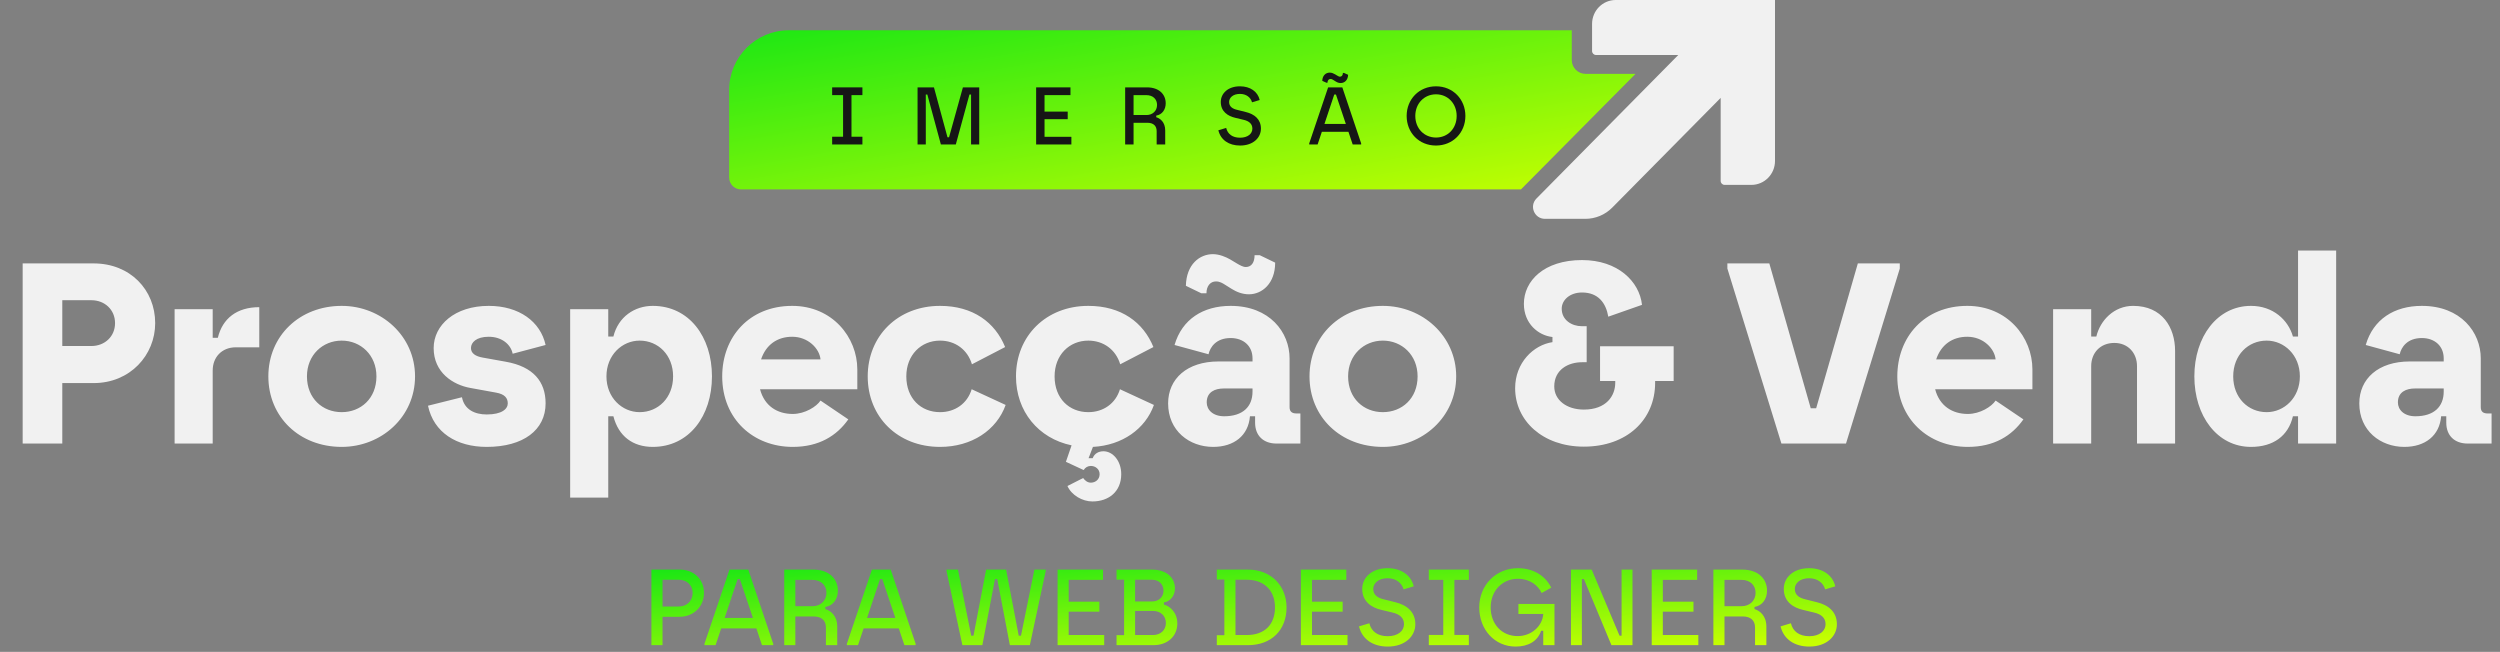 <svg xmlns="http://www.w3.org/2000/svg" width="372" height="97" viewBox="0 0 372 97" fill="none"><rect x="0" y="0" width="372" height="97" fill="#808080" stroke="none"/><path d="M3.372 66V39.196H13.94C19.378 39.196 23.092 43.14 23.092 48.08C23.092 52.828 19.378 57.002 13.94 57.002H9.269V66H3.372ZM9.269 51.487H13.596C15.587 51.487 17.119 50.071 17.119 48.08C17.119 46.088 15.587 44.672 13.596 44.672H9.269V51.487ZM25.982 66V46.012H31.649V50.262H32.415C33.104 47.39 35.248 45.706 38.58 45.706V51.679H35.095C32.989 51.679 31.649 53.172 31.649 55.125V66H25.982ZM50.844 66.498C44.565 66.498 39.931 62.056 39.931 56.006C39.931 49.994 44.565 45.514 50.844 45.514C56.741 45.514 61.758 49.994 61.758 56.006C61.758 62.056 56.741 66.498 50.844 66.498ZM45.675 56.006C45.675 59.299 48.011 61.328 50.844 61.328C53.678 61.328 56.014 59.299 56.014 56.006C56.014 52.828 53.678 50.683 50.844 50.683C48.011 50.683 45.675 52.828 45.675 56.006ZM72.416 66.498C67.936 66.498 64.528 64.353 63.686 60.371L68.74 59.108C69.085 60.946 70.655 61.673 72.416 61.673C74.714 61.673 75.556 60.831 75.556 60.026C75.556 59.261 75.135 58.648 73.795 58.418L70.004 57.729C67.4 57.27 64.528 55.431 64.528 51.794C64.528 48.386 67.668 45.514 72.722 45.514C77.241 45.514 80.419 47.85 81.185 51.334L76.284 52.636C76.016 51.258 74.675 50.109 72.722 50.109C70.884 50.109 70.08 50.951 70.08 51.794C70.08 52.56 70.731 53.019 71.842 53.211L75.25 53.823C79.385 54.551 81.185 56.81 81.185 60.026C81.185 63.971 77.892 66.498 72.416 66.498ZM97.132 45.514C102.531 45.514 105.939 50.109 105.939 56.006C105.939 61.903 102.531 66.498 97.132 66.498C94.183 66.498 92.039 64.928 91.273 61.941H90.507V74.041H84.84V46.012H90.507V50.071H91.273C92.001 47.122 94.451 45.514 97.132 45.514ZM90.239 56.006C90.239 59.184 92.575 61.328 95.179 61.328C97.936 61.328 100.157 59.184 100.157 56.006C100.157 52.828 97.936 50.683 95.179 50.683C92.575 50.683 90.239 52.828 90.239 56.006ZM117.957 66.498C112.137 66.498 107.465 62.401 107.465 56.006C107.465 50.147 111.486 45.514 117.88 45.514C123.854 45.514 127.568 50.186 127.568 54.972V57.92H113.094C113.745 60.409 115.66 61.596 117.957 61.596C119.795 61.596 121.518 60.486 122.093 59.605L126.228 62.401C124.505 64.851 121.863 66.498 117.957 66.498ZM113.247 53.479H122.093C121.939 51.87 120.255 50.109 117.88 50.109C115.66 50.109 113.975 51.296 113.247 53.479ZM139.876 66.498C133.596 66.498 129.116 62.056 129.116 56.006C129.116 49.994 133.596 45.514 139.876 45.514C144.778 45.514 148.071 47.965 149.564 51.641L144.624 54.206C143.973 52.024 142.135 50.683 139.876 50.683C137.043 50.683 134.86 52.828 134.86 56.006C134.86 59.299 137.043 61.328 139.876 61.328C142.097 61.328 143.935 60.065 144.586 57.92L149.641 60.256C148.3 64.009 144.586 66.498 139.876 66.498ZM162.551 74.616C161.058 74.616 159.45 73.697 158.837 72.318L161.173 71.131C161.441 71.514 161.824 71.82 162.322 71.82C162.973 71.82 163.624 71.361 163.624 70.557C163.624 69.791 162.973 69.331 162.322 69.331C161.862 69.331 161.479 69.561 161.25 69.944L158.607 68.719L159.45 66.268C154.51 65.234 151.179 61.214 151.179 56.006C151.179 49.994 155.659 45.514 161.939 45.514C166.84 45.514 170.133 47.965 171.627 51.641L166.687 54.206C166.036 52.024 164.198 50.683 161.939 50.683C159.105 50.683 156.923 52.828 156.923 56.006C156.923 59.299 159.105 61.328 161.939 61.328C164.16 61.328 165.998 60.065 166.649 57.92L171.703 60.256C170.44 63.817 166.993 66.268 162.628 66.498L161.977 68.183H162.59C162.858 67.455 163.509 67.149 164.198 67.149C165.577 67.149 166.84 68.566 166.84 70.557C166.84 73.16 164.964 74.616 162.551 74.616ZM180.517 66.498C176.956 66.498 173.816 64.085 173.816 60.026C173.816 56.35 176.649 53.785 181.321 53.785H186.375V53.325C186.375 51.487 185.035 50.3 183.121 50.3C180.938 50.3 180.057 51.679 179.828 52.713L174.773 51.334C175.884 47.505 179.023 45.514 183.121 45.514C188.941 45.514 191.889 49.458 191.889 53.325V60.601C191.889 61.29 192.311 61.52 192.885 61.52H193.498V66H189.937C187.984 66 186.758 64.813 186.758 62.898V61.941H185.992C185.763 64.813 183.618 66.498 180.517 66.498ZM176.458 42.527C176.534 39.311 178.526 37.817 180.479 37.817C181.436 37.817 182.431 38.239 183.082 38.621L184.04 39.196C184.499 39.464 184.959 39.732 185.38 39.732C186.222 39.732 186.682 39.043 186.682 37.971H187.448L189.745 39.081C189.745 42.183 187.792 43.791 185.839 43.791C184.882 43.791 184.001 43.446 183.274 42.987L182.355 42.412C181.934 42.144 181.512 41.876 180.938 41.876C180.096 41.876 179.521 42.566 179.521 43.638H178.755L176.458 42.527ZM179.56 59.873C179.56 60.984 180.479 61.941 182.163 61.941C184.92 61.941 186.375 60.524 186.375 58.265V57.806H182.087C180.823 57.806 179.56 58.303 179.56 59.873ZM205.768 66.498C199.488 66.498 194.855 62.056 194.855 56.006C194.855 49.994 199.488 45.514 205.768 45.514C211.665 45.514 216.681 49.994 216.681 56.006C216.681 62.056 211.665 66.498 205.768 66.498ZM200.599 56.006C200.599 59.299 202.935 61.328 205.768 61.328C208.602 61.328 210.938 59.299 210.938 56.006C210.938 52.828 208.602 50.683 205.768 50.683C202.935 50.683 200.599 52.828 200.599 56.006ZM235.676 66.46C229.55 66.46 225.453 62.592 225.453 57.767C225.453 53.976 228.171 51.334 231.005 50.913V50.147C228.899 49.917 226.754 48.156 226.754 45.208C226.754 41.8 229.741 38.698 235.408 38.698C240.731 38.698 243.947 41.876 244.33 45.361L239.314 47.122C238.969 45.093 237.821 43.523 235.408 43.523C233.609 43.523 232.383 44.633 232.383 45.935C232.383 47.62 233.877 48.539 235.37 48.539H236.098V53.9H235.408C233.341 53.9 231.273 55.01 231.273 57.499C231.273 59.529 233.111 60.946 235.676 60.946C239.046 60.946 240.348 58.878 240.348 56.963V56.695H238.089V51.526H249.04V56.695H246.283V56.963C246.283 62.439 242.109 66.46 235.676 66.46ZM265.074 66L257.033 39.962V39.196H263.274L269.439 60.754H270.243L276.446 39.196H282.688V39.962L274.685 66H265.074ZM292.812 66.498C286.992 66.498 282.32 62.401 282.32 56.006C282.32 50.147 286.341 45.514 292.735 45.514C298.709 45.514 302.423 50.186 302.423 54.972V57.92H287.949C288.6 60.409 290.514 61.596 292.812 61.596C294.65 61.596 296.373 60.486 296.947 59.605L301.083 62.401C299.36 64.851 296.718 66.498 292.812 66.498ZM288.102 53.479H296.947C296.794 51.87 295.109 50.109 292.735 50.109C290.514 50.109 288.83 51.296 288.102 53.479ZM305.503 66V46.012H311.17V50.071H311.936C312.51 47.658 314.578 45.514 317.412 45.514C321.739 45.514 323.653 48.73 323.653 52.215V66H317.986V54.474C317.986 52.521 316.646 51.028 314.616 51.028C312.51 51.028 311.17 52.521 311.17 54.474V66H305.503ZM334.944 66.498C329.928 66.498 326.52 61.903 326.52 56.006C326.52 50.109 329.928 45.514 334.944 45.514C338.237 45.514 340.496 47.62 341.186 50.071H341.951V37.281H347.619V66H341.951V61.941H341.186C340.496 64.889 338.237 66.498 334.944 66.498ZM332.302 56.006C332.302 59.184 334.523 61.328 337.28 61.328C339.884 61.328 342.219 59.184 342.219 56.006C342.219 52.828 339.884 50.683 337.28 50.683C334.523 50.683 332.302 52.828 332.302 56.006ZM357.765 66.498C354.204 66.498 351.064 64.085 351.064 60.026C351.064 56.35 353.897 53.785 358.569 53.785H363.624V53.325C363.624 51.487 362.283 50.3 360.369 50.3C358.186 50.3 357.305 51.679 357.076 52.713L352.021 51.334C353.132 47.505 356.272 45.514 360.369 45.514C366.189 45.514 369.138 49.458 369.138 53.325V60.601C369.138 61.29 369.559 61.52 370.133 61.52H370.746V66H367.185C365.232 66 364.006 64.813 364.006 62.898V61.941H363.241C363.011 64.813 360.867 66.498 357.765 66.498ZM356.808 59.873C356.808 60.984 357.727 61.941 359.411 61.941C362.168 61.941 363.624 60.524 363.624 58.265V57.806H359.335C358.071 57.806 356.808 58.303 356.808 59.873Z" fill="#F1F1F1"></path><path d="M96.93 96V84.756H101.138C103.242 84.756 104.752 86.186 104.752 88.226C104.752 90.25 103.21 91.776 101.138 91.776H98.584V96H96.93ZM98.584 90.25H101.009C102.214 90.25 103.065 89.398 103.065 88.226C103.065 87.085 102.214 86.266 101.009 86.266H98.584V90.25ZM104.823 96V95.791L108.549 84.756H111.344L115.055 95.791V96H113.384L112.549 93.51H107.312L106.477 96H104.823ZM107.826 91.952H112.035L110.091 86.17H109.754L107.826 91.952ZM116.694 96V84.756H120.999C123.36 84.756 124.677 86.122 124.677 87.888C124.677 89.125 123.986 90.121 122.814 90.314V90.635C123.569 90.844 124.581 91.599 124.581 93.237V96H122.894V93.366C122.894 92.354 122.268 91.727 121.079 91.727H118.348V96H116.694ZM118.348 90.201H120.918C122.091 90.201 122.974 89.382 122.974 88.21C122.974 87.133 122.219 86.282 120.854 86.282H118.348V90.201ZM126.015 96V95.791L129.741 84.756H132.536L136.246 95.791V96H134.576L133.741 93.51H128.504L127.669 96H126.015ZM129.018 91.952H133.227L131.283 86.17H130.946L129.018 91.952ZM143.202 96L140.84 84.965V84.756H142.543L144.519 94.587H144.856L146.735 84.756H149.707L151.586 94.587H151.924L153.915 84.756H155.602V84.965L153.241 96H150.269L148.39 86.17H148.053L146.173 96H143.202ZM157.368 96V84.756H164.13V86.282H159.022V89.527H163.584V91.021H159.022V94.49H164.307V96H157.368ZM166.142 96V94.506H167.267V86.25H166.142V84.756H171.395C173.579 84.756 174.832 85.945 174.832 87.567C174.832 88.659 174.109 89.511 173.194 89.639V89.96C173.933 90.137 175.186 91.021 175.186 92.771C175.186 94.699 173.708 96 171.636 96H166.142ZM168.905 94.49H171.572C172.664 94.49 173.483 93.783 173.483 92.707C173.483 91.599 172.664 90.908 171.572 90.908H168.905V94.49ZM168.905 89.495H171.427C172.471 89.495 173.13 88.788 173.13 87.888C173.13 86.925 172.423 86.266 171.427 86.266H168.905V89.495ZM181.06 96V94.522H182.185V86.234H181.06V84.756H185.686C189.204 84.756 191.437 87.23 191.437 90.378C191.437 93.751 189.204 96 185.686 96H181.06ZM183.839 94.49H185.542C188.128 94.49 189.718 92.98 189.718 90.378C189.718 87.888 188.128 86.266 185.542 86.266H183.839V94.49ZM193.571 96V84.756H200.333V86.282H195.225V89.527H199.787V91.021H195.225V94.49H200.51V96H193.571ZM206.49 96.209C204.289 96.209 202.683 95.117 202.217 93.205L203.759 92.739C204.048 93.96 205.012 94.667 206.49 94.667C208.016 94.667 208.915 93.88 208.915 92.884C208.915 91.92 208.241 91.39 207.213 91.149L205.542 90.748C204.145 90.426 202.699 89.559 202.699 87.632C202.699 85.929 204.129 84.547 206.474 84.547C208.498 84.547 209.975 85.591 210.361 87.246L208.851 87.696C208.594 86.748 207.727 86.041 206.474 86.041C205.06 86.041 204.338 86.828 204.338 87.632C204.338 88.579 205.076 88.997 205.944 89.189L207.614 89.607C209.333 90.025 210.602 91.037 210.602 92.884C210.602 94.651 209.108 96.209 206.49 96.209ZM212.606 96V94.474H214.758V86.282H212.606V84.756H218.565V86.282H216.412V94.474H218.565V96H212.606ZM225.524 96.209C222.423 96.209 220.111 93.703 220.111 90.378C220.111 87.085 222.568 84.547 225.861 84.547C228.302 84.547 230.021 85.8 230.824 87.439L229.395 88.242C228.881 87.118 227.66 86.122 225.861 86.122C223.548 86.122 221.813 87.904 221.813 90.378C221.813 92.884 223.484 94.651 225.829 94.651C227.869 94.651 229.507 93.173 229.636 91.374V91.358H225.941V89.864H231.306V96H229.636V93.864H229.314C228.816 95.406 227.403 96.209 225.524 96.209ZM233.759 96V84.756H236.843L240.987 94.587H241.292V84.756H242.914V96H239.782L235.686 86.17H235.381V96H233.759ZM245.774 96V84.756H252.536V86.282H247.429V89.527H251.99V91.021H247.429V94.49H252.713V96H245.774ZM254.95 96V84.756H259.255C261.616 84.756 262.933 86.122 262.933 87.888C262.933 89.125 262.243 90.121 261.07 90.314V90.635C261.825 90.844 262.837 91.599 262.837 93.237V96H261.15V93.366C261.15 92.354 260.524 91.727 259.335 91.727H256.605V96H254.95ZM256.605 90.201H259.175C260.347 90.201 261.231 89.382 261.231 88.21C261.231 87.133 260.476 86.282 259.111 86.282H256.605V90.201ZM269.218 96.209C267.018 96.209 265.411 95.117 264.946 93.205L266.488 92.739C266.777 93.96 267.74 94.667 269.218 94.667C270.744 94.667 271.644 93.88 271.644 92.884C271.644 91.92 270.969 91.39 269.941 91.149L268.271 90.748C266.873 90.426 265.427 89.559 265.427 87.632C265.427 85.929 266.857 84.547 269.202 84.547C271.226 84.547 272.704 85.591 273.089 87.246L271.579 87.696C271.322 86.748 270.455 86.041 269.202 86.041C267.789 86.041 267.066 86.828 267.066 87.632C267.066 88.579 267.805 88.997 268.672 89.189L270.343 89.607C272.061 90.025 273.33 91.037 273.33 92.884C273.33 94.651 271.836 96.209 269.218 96.209Z" fill="url(#paint0_linear_210_527)"></path><path d="M108.5 13.386C108.5 8.481 112.476 4.505 117.381 4.505H233.879V8.929C233.879 10.067 234.801 10.989 235.939 10.989H243.367L226.317 28.187H110.276C109.295 28.187 108.5 27.392 108.5 26.411V13.386Z" fill="url(#paint1_linear_210_527)"></path><path d="M213.668 21.656C211.155 21.656 209.31 19.762 209.31 17.249C209.31 14.761 211.167 12.843 213.68 12.843C216.205 12.843 218.05 14.785 218.05 17.249C218.05 19.738 216.193 21.656 213.668 21.656ZM210.597 17.249C210.597 19.143 211.944 20.466 213.68 20.466C215.416 20.466 216.751 19.143 216.751 17.249C216.751 15.38 215.416 14.033 213.68 14.033C211.944 14.033 210.597 15.38 210.597 17.249Z" fill="#161616"></path><path d="M194.81 21.498V21.34L197.626 13.001H199.738L202.542 21.34V21.498H201.28L200.648 19.616H196.691L196.06 21.498H194.81ZM196.752 12.03C196.776 11.265 197.25 10.804 197.869 10.804C198.172 10.804 198.451 10.937 198.658 11.059L198.961 11.241C199.107 11.326 199.252 11.411 199.386 11.411C199.653 11.411 199.823 11.192 199.823 10.852H199.981L200.6 11.131C200.576 11.884 200.102 12.357 199.483 12.357C199.18 12.357 198.949 12.248 198.718 12.102L198.427 11.92C198.293 11.835 198.16 11.75 197.978 11.75C197.711 11.75 197.529 11.969 197.529 12.309H197.371L196.752 12.03ZM197.08 18.439H200.26L198.791 14.069H198.536L197.08 18.439Z" fill="#161616"></path><path d="M184.519 21.656C182.856 21.656 181.642 20.83 181.29 19.386L182.455 19.034C182.674 19.956 183.402 20.491 184.519 20.491C185.672 20.491 186.352 19.896 186.352 19.143C186.352 18.415 185.842 18.014 185.065 17.832L183.803 17.529C182.747 17.286 181.654 16.63 181.654 15.174C181.654 13.887 182.734 12.843 184.507 12.843C186.036 12.843 187.153 13.632 187.444 14.882L186.303 15.222C186.109 14.506 185.454 13.972 184.507 13.972C183.439 13.972 182.892 14.567 182.892 15.174C182.892 15.89 183.451 16.205 184.106 16.351L185.369 16.667C186.668 16.982 187.626 17.747 187.626 19.143C187.626 20.478 186.498 21.656 184.519 21.656Z" fill="#161616"></path><path d="M167.424 21.498V13.001H170.677C172.462 13.001 173.457 14.033 173.457 15.368C173.457 16.302 172.935 17.055 172.049 17.201V17.444C172.619 17.601 173.384 18.172 173.384 19.41V21.498H172.11V19.507C172.11 18.742 171.636 18.269 170.738 18.269H168.674V21.498H167.424ZM168.674 17.116H170.616C171.503 17.116 172.17 16.497 172.17 15.611C172.17 14.797 171.6 14.154 170.568 14.154H168.674V17.116Z" fill="#161616"></path><path d="M154.177 21.498V13.001H159.287V14.154H155.427V16.606H158.875V17.735H155.427V20.357H159.421V21.498H154.177Z" fill="#161616"></path><path d="M140.004 21.498L137.988 14.069H137.758V21.498H136.532V13.001H138.972L140.987 20.43H141.217L143.281 13.001H145.709V21.498H144.495V14.069H144.252L142.225 21.498H140.004Z" fill="#161616"></path><path d="M123.824 21.498V20.345H125.45V14.154H123.824V13.001H128.327V14.154H126.701V20.345H128.327V21.498H123.824Z" fill="#161616"></path><path d="M249.727 8.183L228.626 29.538C227.517 30.66 228.312 32.562 229.889 32.562H235.9C237.403 32.562 238.844 31.961 239.901 30.891L256.034 14.566V26.918C256.034 27.245 256.296 27.511 256.62 27.511H260.605C262.547 27.511 264.12 25.919 264.12 23.954L264.12 0L240.415 7.76348e-06C238.474 7.76348e-06 236.9 1.592 236.9 3.557V7.59C236.9 7.918 237.163 8.183 237.486 8.183H249.727Z" fill="#F1F1F1"></path><defs><linearGradient id="paint0_linear_210_527" x1="95.5" y1="85" x2="96.673" y2="105.455" gradientUnits="userSpaceOnUse"><stop stop-color="#1CE714"></stop><stop offset="1" stop-color="#C8FF01"></stop></linearGradient><linearGradient id="paint1_linear_210_527" x1="108.5" y1="4.505" x2="116.568" y2="50.452" gradientUnits="userSpaceOnUse"><stop stop-color="#1CE714"></stop><stop offset="1" stop-color="#C8FF01"></stop></linearGradient></defs></svg>